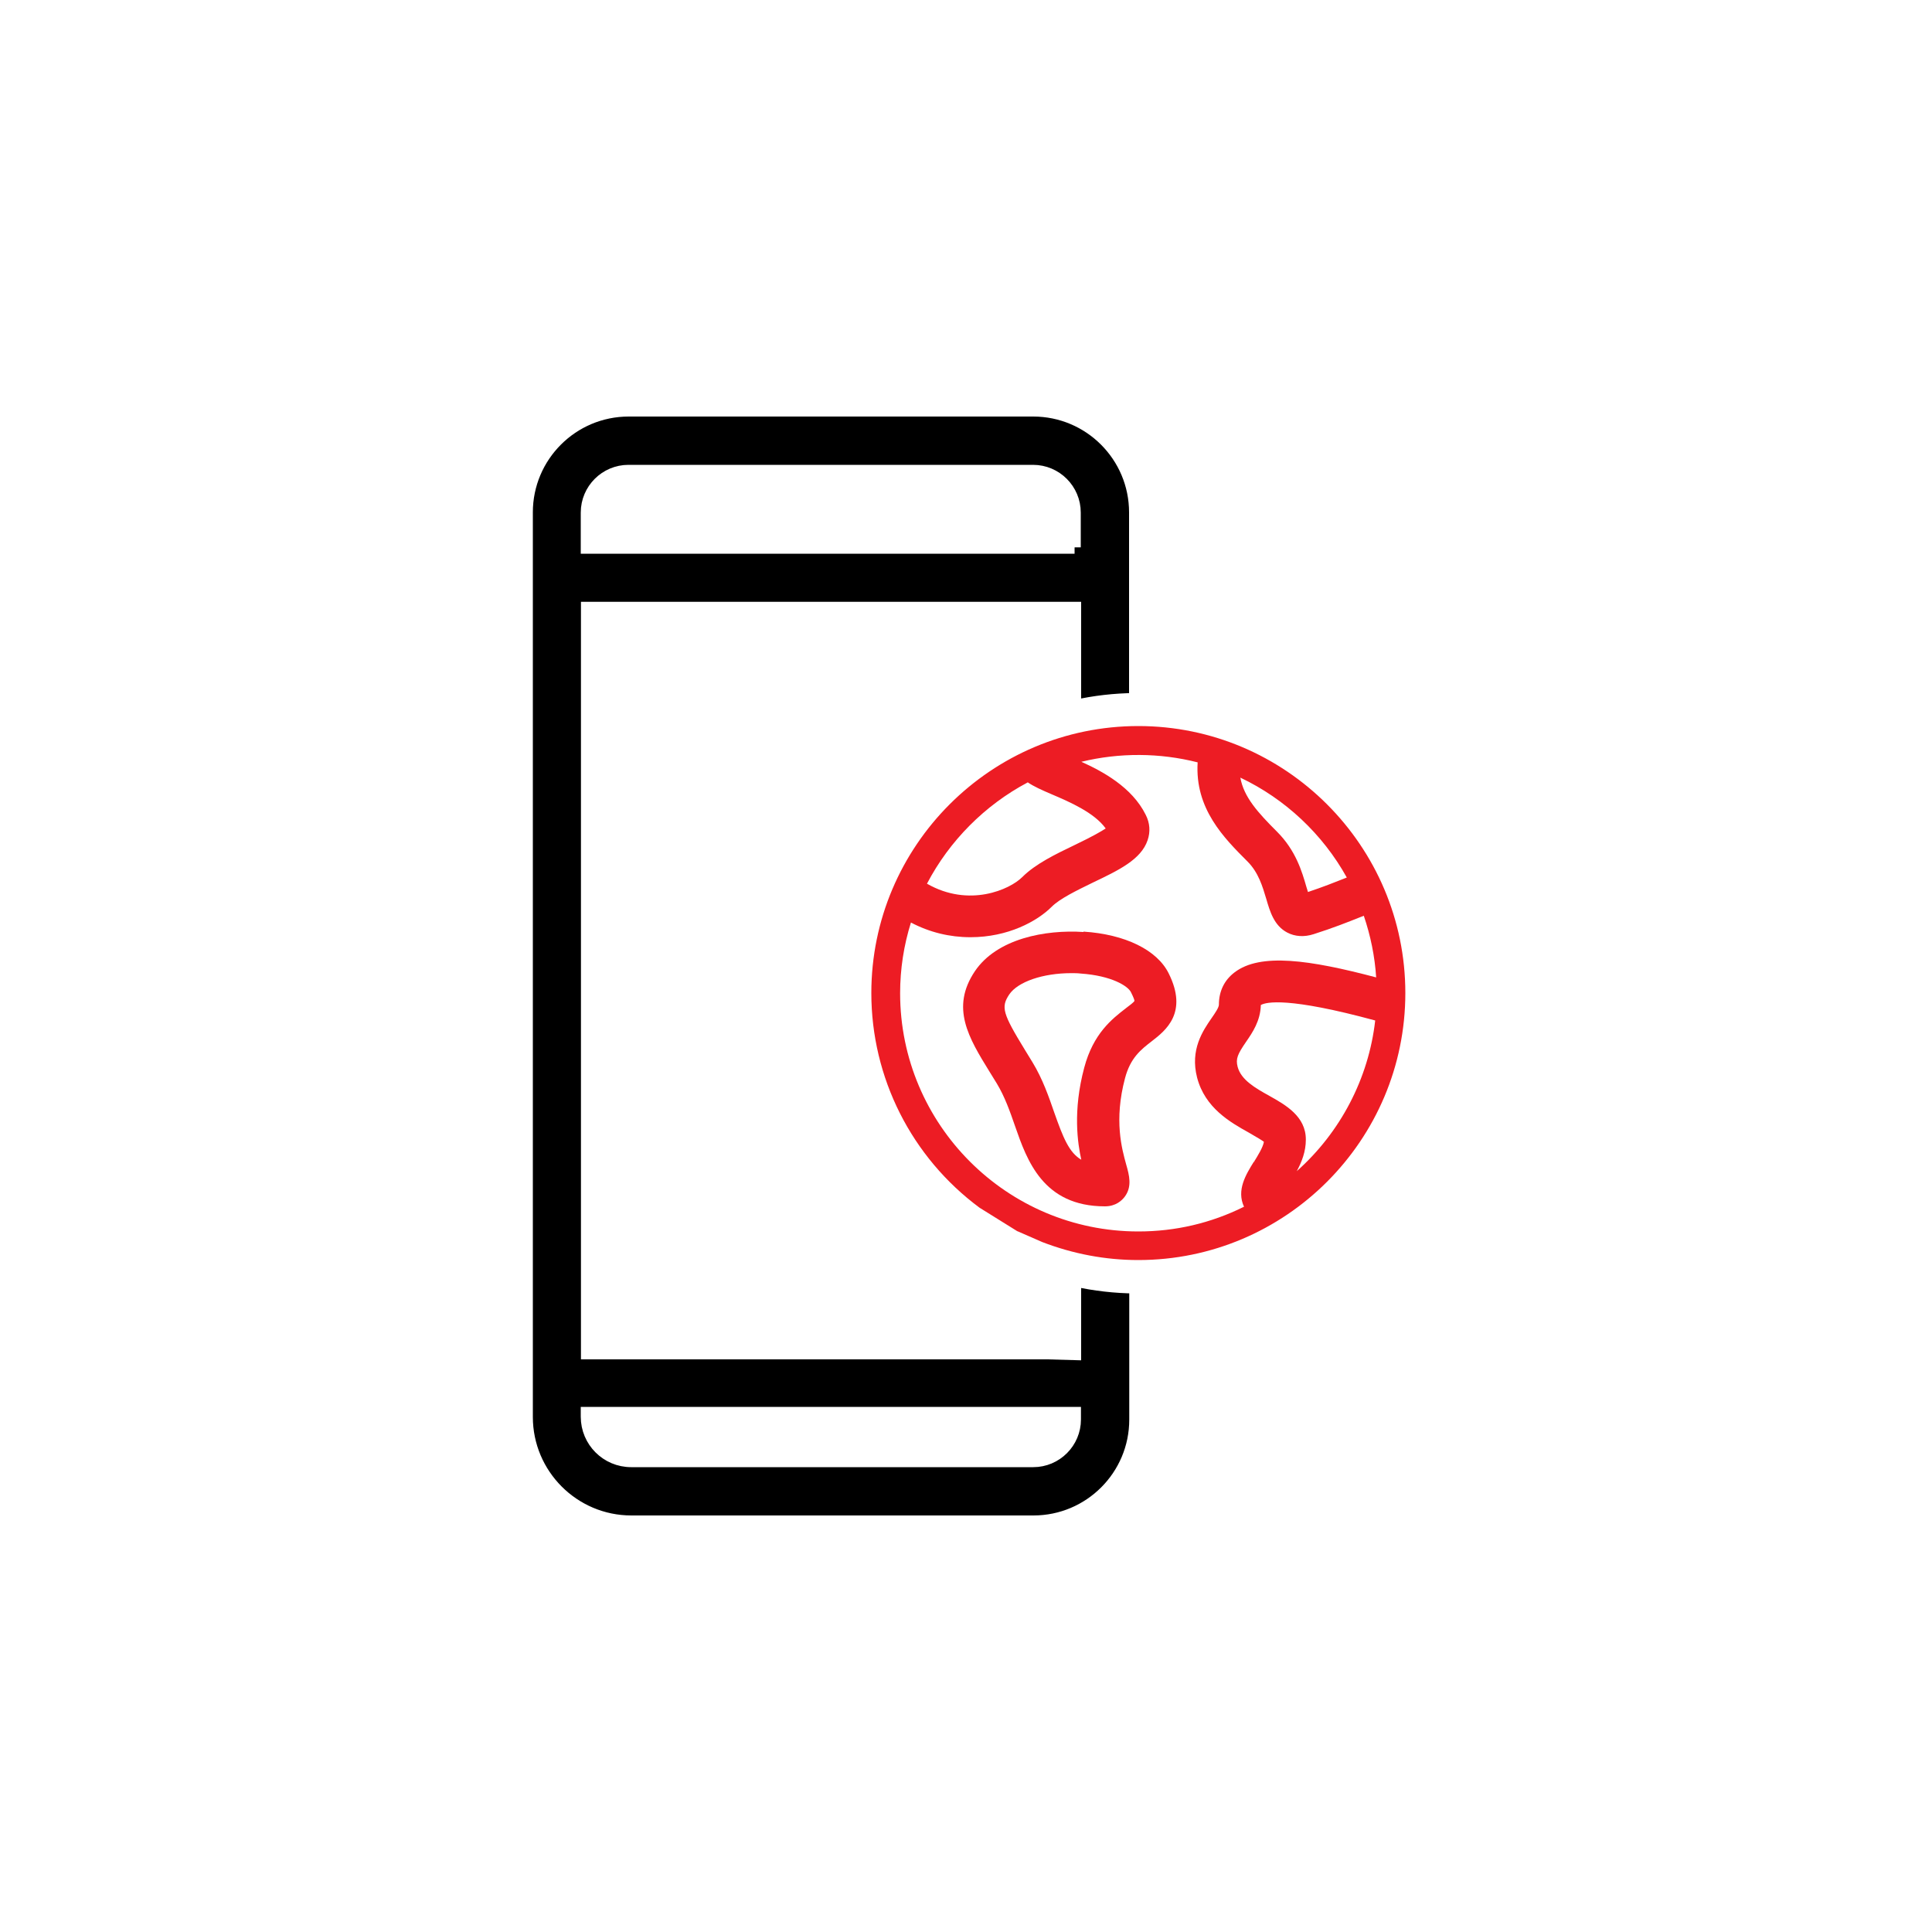 <?xml version="1.0" encoding="UTF-8"?>
<svg id="Layer_1" data-name="Layer 1" xmlns="http://www.w3.org/2000/svg" viewBox="0 0 100 100">
  <defs>
    <style>
      .cls-1 {
        fill: #ed1c24;
      }

      .cls-2 {
        stroke: #fff;
        stroke-miterlimit: 10;
        stroke-width: .66px;
      }

      .cls-3 {
        fill: #fff;
      }
    </style>
  </defs>
  <rect class="cls-3" x="-5.68" y="-8.1" width="113.32" height="121.22"/>
  <g>
    <path class="cls-2" d="M58.77,36.19v-2.46h0v-7.21c0-2.92-2.37-5.29-5.29-5.29h-20.94c-2.92,0-5.29,2.37-5.29,5.29v46.82c0,2.99,2.43,5.43,5.43,5.43h20.81c2.92,0,5.29-2.37,5.29-5.29v-1.38h0v-5.48c-1.07-.01-2.12-.13-3.15-.36v3.81l-1.43-.04h-23.8V31.48h25.23v3.71h0s0,1.37,0,1.37c1.02-.23,2.07-.35,3.15-.36ZM55.62,73.16v.31c0,1.18-.96,2.14-2.14,2.14h-20.81c-1.26,0-2.28-1.02-2.28-2.28v-.18h25.23ZM55.62,28.33h-25.23v-1.8c0-1.18.96-2.14,2.14-2.14h20.94c1.18,0,2.14.96,2.14,2.14v1.8Z"/>
    <g>
      <path class="cls-1" d="M52.67,63.73l1.28.56c1.59.61,3.26.93,4.97.93,7.62,0,13.82-6.2,13.82-13.82s-6.2-13.82-13.82-13.82-13.82,6.2-13.82,13.82c0,4.39,2.08,8.5,5.6,11.11l1.96,1.22ZM65.07,60.23l-.17-.1c-.41.66-.91,1.47-.51,2.33-1.71.85-3.55,1.28-5.47,1.28-6.8,0-12.33-5.53-12.33-12.33,0-1.25.19-2.48.56-3.66.97.51,2.01.76,3.08.76,1.94,0,3.45-.82,4.21-1.58.42-.42,1.29-.84,2.13-1.25,1.34-.64,2.49-1.19,2.83-2.19.15-.44.12-.89-.1-1.32-.71-1.43-2.24-2.25-3.33-2.74,1.97-.48,4.06-.47,6.02.03-.15,2.4,1.36,3.91,2.58,5.13.57.57.78,1.3.97,1.93.19.65.4,1.39,1.09,1.75.4.21.88.24,1.37.08.98-.31,1.81-.64,2.36-.86l.23-.09c.35,1.03.57,2.1.64,3.19-3.44-.91-6-1.28-7.33-.26-.53.4-.81.98-.81,1.67,0,.15-.2.44-.38.7-.45.65-1.12,1.63-.75,3.07.41,1.58,1.72,2.32,2.69,2.86.47.27.68.4.77.47-.05.29-.32.72-.51,1.03h0s.17.11.17.11h0ZM69.56,45.48c-.45.18-1.11.44-1.86.69-.03-.09-.05-.18-.08-.26-.23-.8-.55-1.89-1.52-2.86-.99-.99-1.72-1.79-1.9-2.8,2.32,1.1,4.26,2.92,5.51,5.17l-.15.06ZM53.19,40.49c.32.22.75.41,1.24.62.94.4,2.21.95,2.8,1.77-.21.14-.65.4-1.59.85-1,.48-2.04.98-2.73,1.67-.64.64-2.75,1.59-4.93.34,1.16-2.22,3-4.07,5.21-5.24ZM67.59,58.98c0-1.2-1.05-1.79-1.89-2.26-.72-.4-1.46-.82-1.64-1.5-.11-.42,0-.66.44-1.3.33-.48.74-1.08.76-1.9.28-.16,1.43-.42,5.92.8-.34,3-1.8,5.79-4.06,7.8.26-.48.47-1.02.47-1.63Z"/>
      <path class="cls-1" d="M56.08,48.24c-1.97-.13-4.48.34-5.62,2.03-1.27,1.89-.33,3.44.77,5.22l.37.6c.41.68.68,1.45.94,2.2.61,1.75,1.44,4.15,4.65,4.15.57,0,.88-.31,1.02-.49.4-.53.24-1.12.08-1.68-.22-.8-.64-2.28-.06-4.46.28-1.06.82-1.48,1.39-1.92.71-.55,1.89-1.47.87-3.51-.6-1.21-2.25-2.02-4.41-2.16ZM55.99,60.04c-.66-.37-.97-1.18-1.42-2.45-.28-.81-.6-1.74-1.13-2.61l-.38-.62c-1.17-1.91-1.26-2.23-.82-2.89.45-.66,1.75-1.1,3.21-1.1.16,0,.32,0,.48.02,1.61.11,2.46.65,2.61.97.15.3.18.41.18.45-.04.07-.25.23-.45.38-.71.55-1.68,1.3-2.15,3.07-.6,2.24-.34,3.93-.15,4.78Z"/>
    </g>
  </g>
</svg>